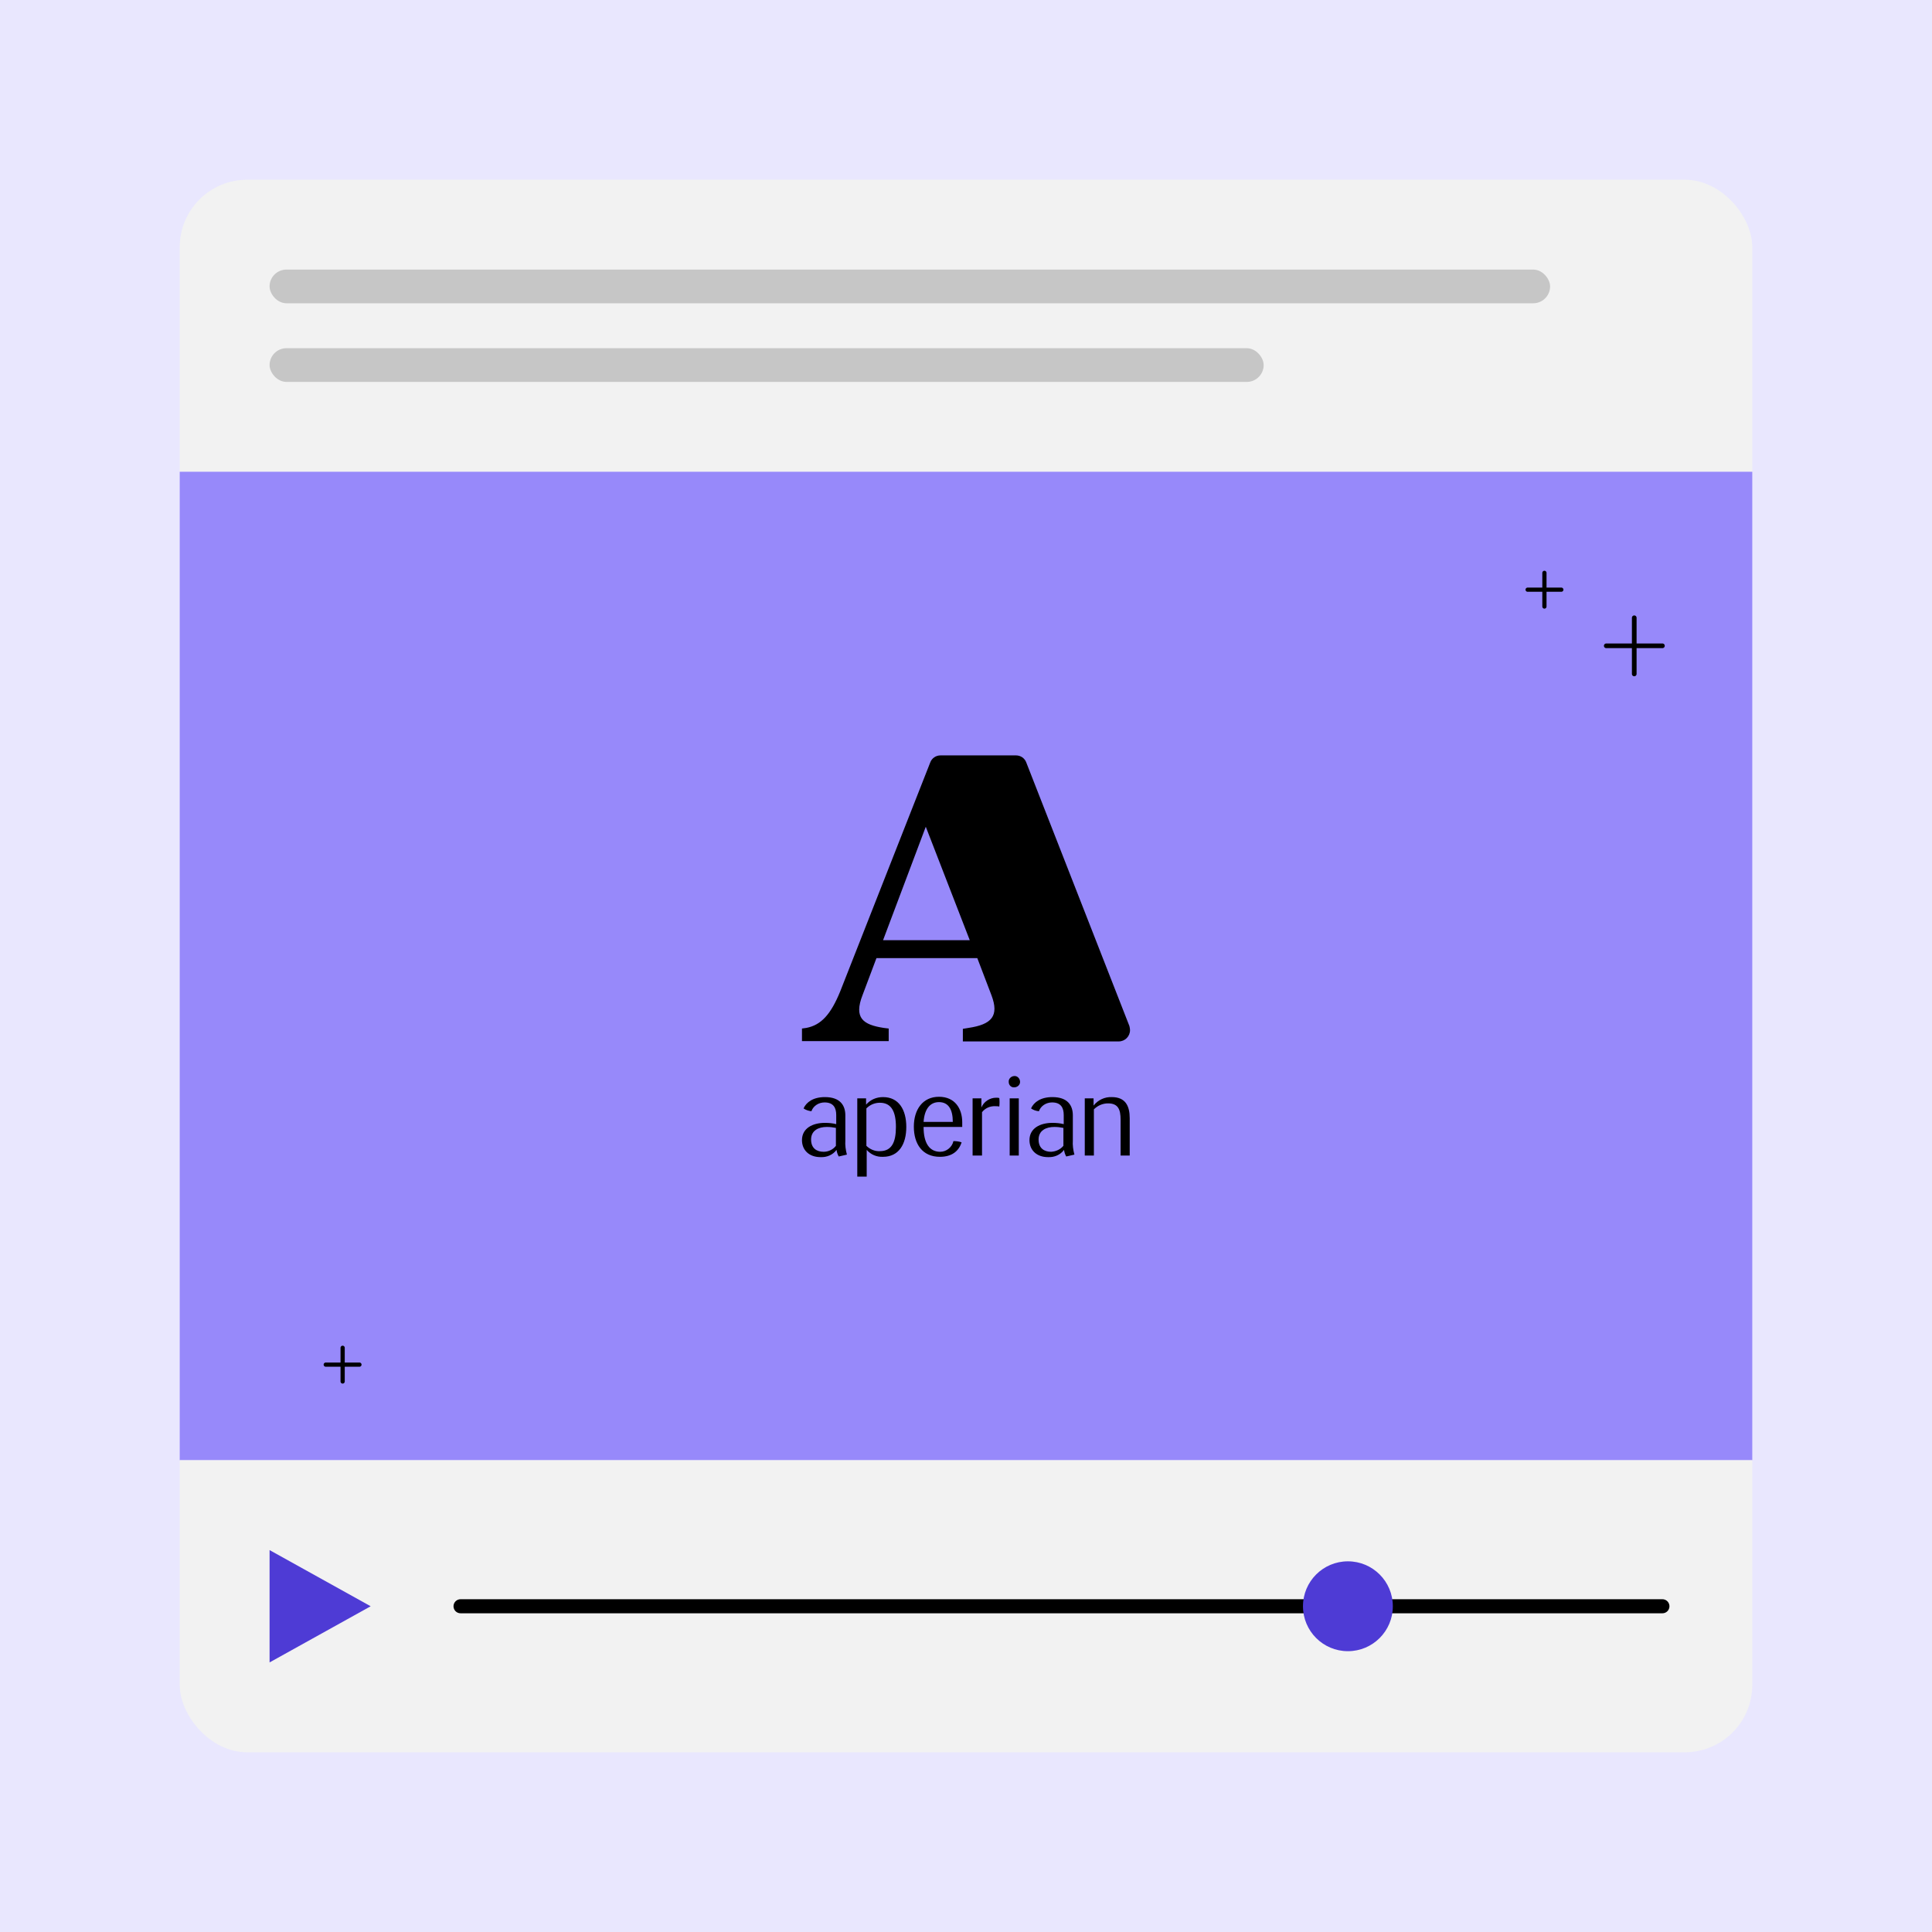 <svg width="344" height="344" viewBox="0 0 344 344" fill="none" xmlns="http://www.w3.org/2000/svg">
<rect width="344" height="344" fill="#E9E7FE"/>
<g clip-path="url(#clip0_15822_20499)">
<rect width="280" height="52" transform="translate(32 32)" fill="#F2F2F2"/>
<rect x="48" y="48" width="228" height="6" rx="3" fill="#C6C6C6"/>
<rect x="48" y="62" width="177" height="6" rx="3" fill="#C6C6C6"/>
<rect width="280" height="176" transform="translate(32 84)" fill="#9789FA"/>
<g clip-path="url(#clip1_15822_20499)">
<path d="M167.468 134.5C166.629 134.5 165.902 135.004 165.622 135.787L149.621 176.474C147.942 180.616 146.208 182.518 143.578 183.022L142.795 183.134V185.373H158.237V183.134L157.342 183.022C153.705 182.462 151.97 181.287 153.593 177.146L156.055 170.598H174.014L176.532 177.202C177.931 180.895 176.588 182.407 172.448 183.022L171.441 183.19V185.429H199.191C200.31 185.429 201.205 184.533 201.205 183.414C201.205 183.19 201.149 182.91 201.093 182.686L182.742 135.787C182.462 135.004 181.735 134.5 180.896 134.5H167.468ZM157.23 167.408L164.839 147.204L172.671 167.408H157.23Z" fill="black"/>
<path d="M143.075 197.356C143.578 196.237 144.809 195.341 146.879 195.341C149.621 195.341 150.516 196.852 150.516 198.587V203.064C150.46 203.904 150.572 204.743 150.796 205.583L149.341 205.919C149.117 205.527 149.005 205.135 148.949 204.743C148.278 205.639 147.215 206.086 146.096 206.03C144.082 206.03 142.795 204.799 142.795 203.008C142.795 200.882 144.697 199.93 146.879 199.93C147.551 199.93 148.222 199.986 148.893 200.154V198.531C148.893 197.244 148.39 196.292 146.823 196.292C145.76 196.292 144.809 196.908 144.473 197.86C143.97 197.804 143.466 197.636 143.075 197.356ZM148.837 204.016V200.826C148.278 200.714 147.774 200.658 147.215 200.658C145.76 200.658 144.417 201.273 144.417 202.896C144.417 204.463 145.424 205.079 146.655 205.079C147.495 205.079 148.334 204.687 148.837 204.016Z" fill="black"/>
<path d="M152.642 209.5V195.565H154.208V196.684C154.991 195.789 156.054 195.341 157.229 195.341C160.027 195.341 161.37 197.58 161.37 200.658C161.37 203.736 160.027 205.975 157.229 205.975C156.11 206.03 155.047 205.583 154.32 204.743V209.5H152.642ZM159.523 200.658C159.523 197.971 158.74 196.348 156.67 196.348C155.775 196.348 154.935 196.684 154.264 197.356V204.016C154.88 204.631 155.775 205.023 156.67 204.967C158.796 204.967 159.523 203.344 159.523 200.658Z" fill="black"/>
<path d="M171.329 200.658H164.447C164.447 203.568 165.51 205.079 167.413 205.079C168.532 205.079 169.539 204.24 169.762 203.177C170.266 203.177 170.769 203.233 171.217 203.4C170.714 204.967 169.483 205.975 167.357 205.975C164.223 205.975 162.713 203.68 162.713 200.602C162.713 197.58 164.279 195.285 167.189 195.285C170.042 195.285 171.329 197.412 171.329 199.819V200.658ZM169.65 199.763C169.65 197.524 168.867 196.237 167.189 196.237C165.678 196.237 164.615 197.356 164.447 199.763H169.65Z" fill="black"/>
<path d="M173.175 205.751V195.565H174.741V197.188C175.189 196.125 176.252 195.453 177.371 195.453C177.539 195.453 177.763 195.453 177.93 195.509C177.986 196.013 177.986 196.516 177.93 197.02C177.707 196.964 177.483 196.964 177.259 196.964C176.308 196.908 175.413 197.3 174.853 198.028V205.751H173.175Z" fill="black"/>
<path d="M179.609 192.655C179.553 192.095 180.001 191.648 180.56 191.592C181.12 191.536 181.567 191.983 181.623 192.543C181.679 193.103 181.232 193.55 180.672 193.606H180.616C180.057 193.662 179.609 193.215 179.609 192.655ZM179.777 205.751V195.565H181.4V205.751H179.777Z" fill="black"/>
<path d="M183.581 197.356C184.085 196.237 185.316 195.341 187.386 195.341C190.127 195.341 191.023 196.852 191.023 198.587V203.064C190.967 203.904 191.079 204.743 191.302 205.583L189.848 205.919C189.624 205.527 189.512 205.135 189.456 204.743C188.785 205.639 187.722 206.086 186.603 206.03C184.589 206.03 183.302 204.799 183.302 203.008C183.302 200.882 185.204 199.93 187.386 199.93C188.057 199.93 188.729 199.986 189.4 200.154V198.531C189.4 197.244 188.897 196.292 187.33 196.292C186.267 196.292 185.316 196.908 184.98 197.86C184.421 197.804 183.973 197.636 183.581 197.356ZM189.344 204.016V200.826C188.785 200.714 188.281 200.658 187.722 200.658C186.267 200.658 184.924 201.273 184.924 202.896C184.924 204.463 185.931 205.079 187.162 205.079C188.001 205.023 188.785 204.687 189.344 204.016Z" fill="black"/>
<path d="M201.149 199.091V205.751H199.527V199.371C199.527 197.524 199.079 196.461 197.289 196.461C196.337 196.461 195.442 196.852 194.771 197.524V205.751H193.148V195.565H194.715V196.852C195.498 195.845 196.729 195.285 197.96 195.341C200.422 195.341 201.149 196.964 201.149 199.091Z" fill="black"/>
</g>
<path d="M61.008 239.979V245.979" stroke="black" stroke-width="0.75" stroke-linecap="round" stroke-linejoin="round"/>
<path d="M64 242.978H58" stroke="black" stroke-width="0.75" stroke-linecap="round" stroke-linejoin="round"/>
<path d="M274.99 101.998V107.998" stroke="black" stroke-width="0.75" stroke-linecap="round" stroke-linejoin="round"/>
<path d="M272 104.994H278" stroke="black" stroke-width="0.75" stroke-linecap="round" stroke-linejoin="round"/>
<path d="M290.984 109.997V119.996" stroke="black" stroke-width="0.833" stroke-linecap="round" stroke-linejoin="round"/>
<path d="M286 114.988H296" stroke="black" stroke-width="0.833" stroke-linecap="round" stroke-linejoin="round"/>
<rect x="32" y="260" width="280" height="52" fill="#F2F2F2"/>
<path d="M66 286L48 296L48 276L66 286Z" fill="#4E3BD5"/>
<path d="M82 286L296 286" stroke="black" stroke-width="2.5" stroke-linecap="round"/>
<circle cx="240" cy="286" r="8" fill="#4E3BD5"/>
</g>
<defs>
<clipPath id="clip0_15822_20499">
<rect x="32" y="32" width="280" height="280" rx="12" fill="white"/>
</clipPath>
<clipPath id="clip1_15822_20499">
<rect width="58.41" height="75" fill="white" transform="translate(142.795 134.5)"/>
</clipPath>
</defs>
</svg>
